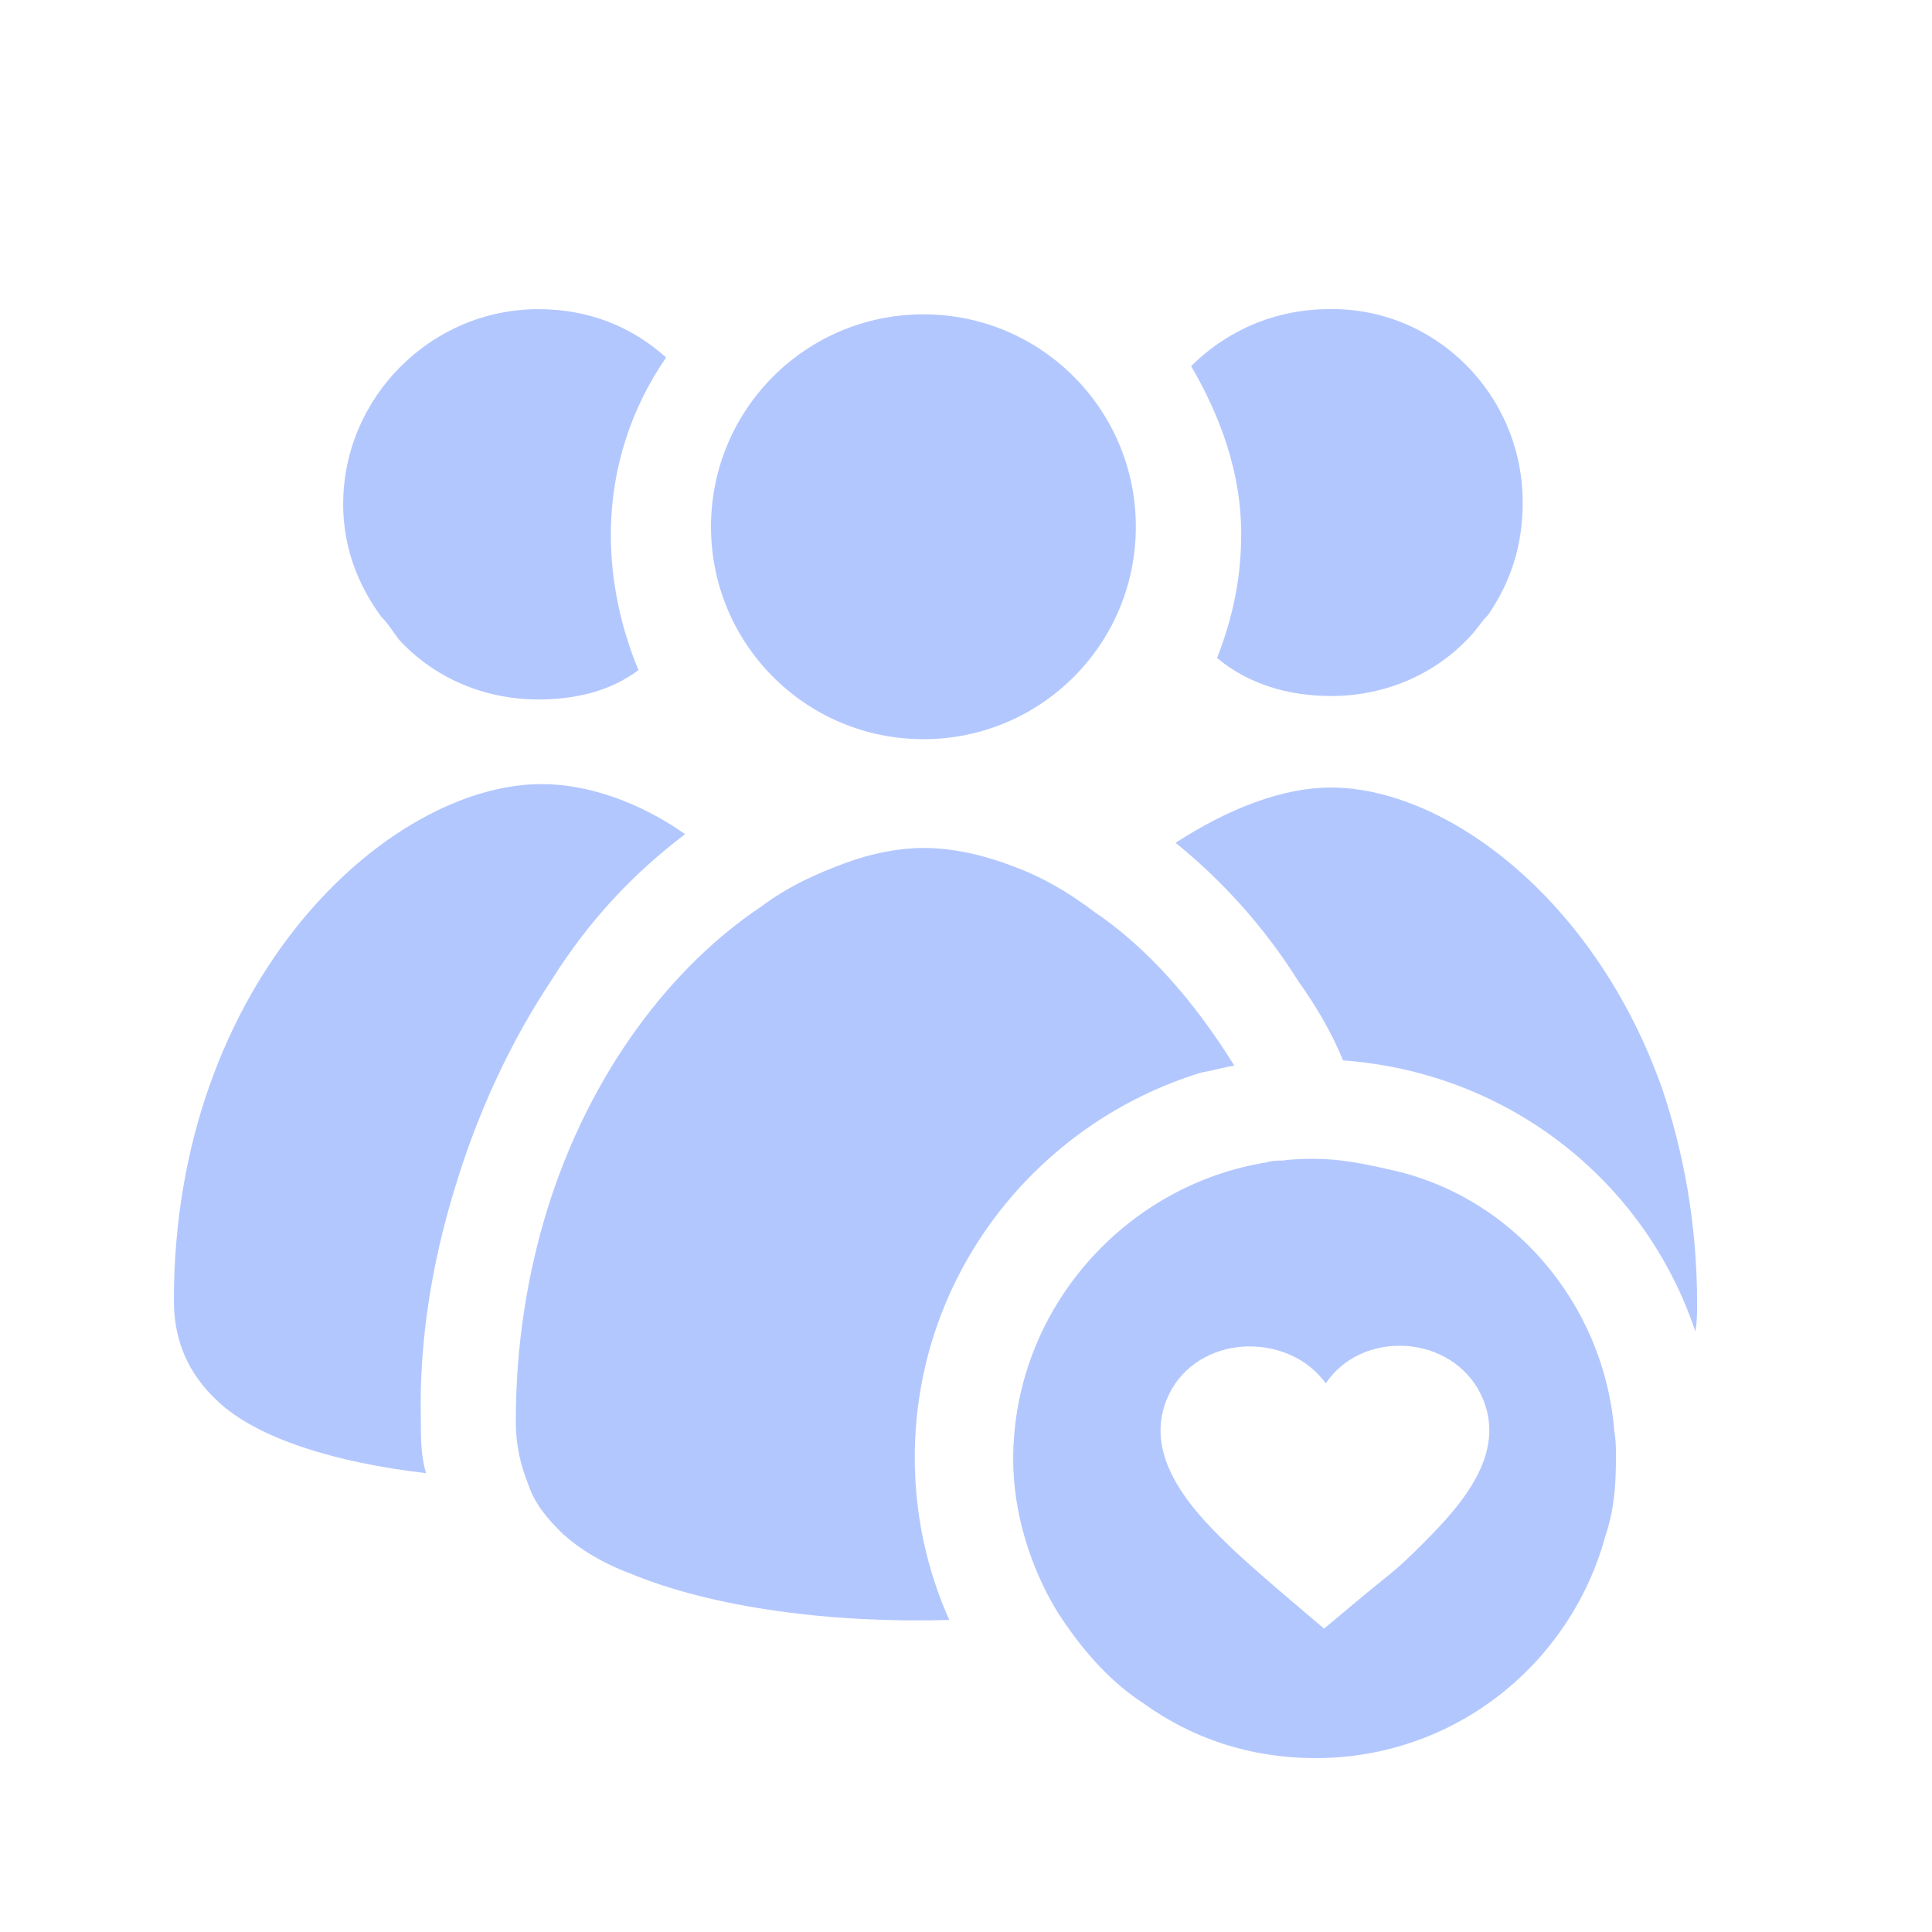 <svg width="100" height="100" viewBox="0 0 100 100" fill="none" xmlns="http://www.w3.org/2000/svg">
<path opacity="0.3" d="M47.796 16.27C53.874 16.27 58.791 21.186 58.791 27.265C58.791 33.343 53.874 38.26 47.796 38.26C41.717 38.26 36.801 33.343 36.801 27.265C36.801 21.186 41.717 16.27 47.796 16.27Z" fill="#0044FF"/>
<path opacity="0.3" d="M63.886 55.154C63.349 55.244 62.724 55.422 62.187 55.512C53.695 58.104 47.348 65.971 47.348 75.446C47.348 78.396 47.974 81.256 49.136 83.849C43.058 84.028 36.89 83.223 32.599 81.435C31.169 80.899 30.007 80.184 29.113 79.379C28.308 78.575 27.683 77.859 27.325 76.787C26.967 75.893 26.699 74.82 26.699 73.658C26.699 73.569 26.699 73.569 26.699 73.479C26.699 69.546 27.325 65.881 28.308 62.663C30.543 55.422 34.834 49.97 39.393 46.93C40.823 45.858 42.253 45.232 43.683 44.696C45.114 44.159 46.544 43.891 47.795 43.891C49.315 43.891 50.924 44.249 52.533 44.874C53.963 45.411 55.215 46.126 56.645 47.199C59.416 49.076 61.83 51.847 63.886 55.154Z" fill="#0044FF"/>
<path opacity="0.3" d="M87.842 67.49C87.842 68.027 87.842 68.384 87.752 68.921C85.16 61.144 78.098 55.512 69.517 54.886C68.891 53.367 68.086 52.026 67.192 50.774C65.405 47.914 63.17 45.5 60.846 43.623C63.617 41.835 66.388 40.763 68.891 40.763C74.791 40.763 82.568 46.484 86.054 56.406C87.126 59.624 87.842 63.289 87.842 67.49Z" fill="#0044FF"/>
<path opacity="0.3" d="M60.667 71.87C58.88 74.999 61.472 77.949 63.528 79.915C64.69 81.078 67.908 83.759 68.534 84.296C68.981 83.938 70.322 82.776 71.662 81.703C72.467 81.078 73.182 80.362 73.629 79.915C75.685 77.86 78.277 74.999 76.489 71.87C74.791 69.01 70.411 68.921 68.623 71.602C66.746 69.01 62.366 69.01 60.667 71.87ZM83.551 74.016C83.641 74.552 83.641 74.91 83.641 75.446C83.641 76.876 83.551 78.128 83.104 79.469C81.317 86.084 75.327 91 68.087 91C64.779 91 61.74 90.017 59.148 88.139C57.36 86.977 55.93 85.279 54.767 83.491C53.337 81.167 52.443 78.306 52.443 75.535C52.443 67.758 58.254 61.322 65.584 60.16C65.852 60.071 66.12 60.071 66.388 60.071C67.014 59.981 67.55 59.981 68.087 59.981C69.338 59.981 70.679 60.25 71.841 60.518C78.277 61.859 83.015 67.49 83.551 74.016Z" fill="#0044FF"/>
<path opacity="0.3" d="M35.46 43.176C32.867 45.142 30.543 47.556 28.576 50.685C26.431 53.903 24.733 57.568 23.571 61.411C22.319 65.434 21.694 69.546 21.783 73.39C21.783 74.463 21.783 75.356 22.051 76.25C17.403 75.714 13.291 74.463 11.235 72.496C9.715 71.066 9 69.367 9 67.311C9 50.774 20.084 40.584 28.04 40.584C30.364 40.584 33.046 41.477 35.46 43.176Z" fill="#0044FF"/>
<path opacity="0.3" d="M34.478 18.504C32.69 21.097 31.617 24.225 31.617 27.712C31.617 30.125 32.154 32.539 33.047 34.684C31.617 35.757 29.829 36.204 27.863 36.204C25.002 36.204 22.41 35.042 20.622 33.075C20.354 32.718 20.086 32.27 19.728 31.913C18.477 30.215 17.762 28.248 17.762 26.103C17.762 20.56 22.321 16.002 27.863 16.002C30.455 16.002 32.69 16.895 34.478 18.504Z" fill="#0044FF"/>
<path opacity="0.3" d="M78.815 26.013C78.815 28.248 78.19 30.125 77.028 31.823C76.67 32.181 76.402 32.628 76.134 32.896C74.346 34.863 71.754 36.025 68.893 36.025C66.658 36.025 64.602 35.399 62.993 34.058C63.798 32.002 64.245 29.946 64.245 27.622C64.245 24.493 63.172 21.544 61.652 18.951C63.44 17.163 65.943 16.001 68.804 16.001C74.256 15.912 78.815 20.381 78.815 26.013Z" fill="#0044FF"/>
</svg>
